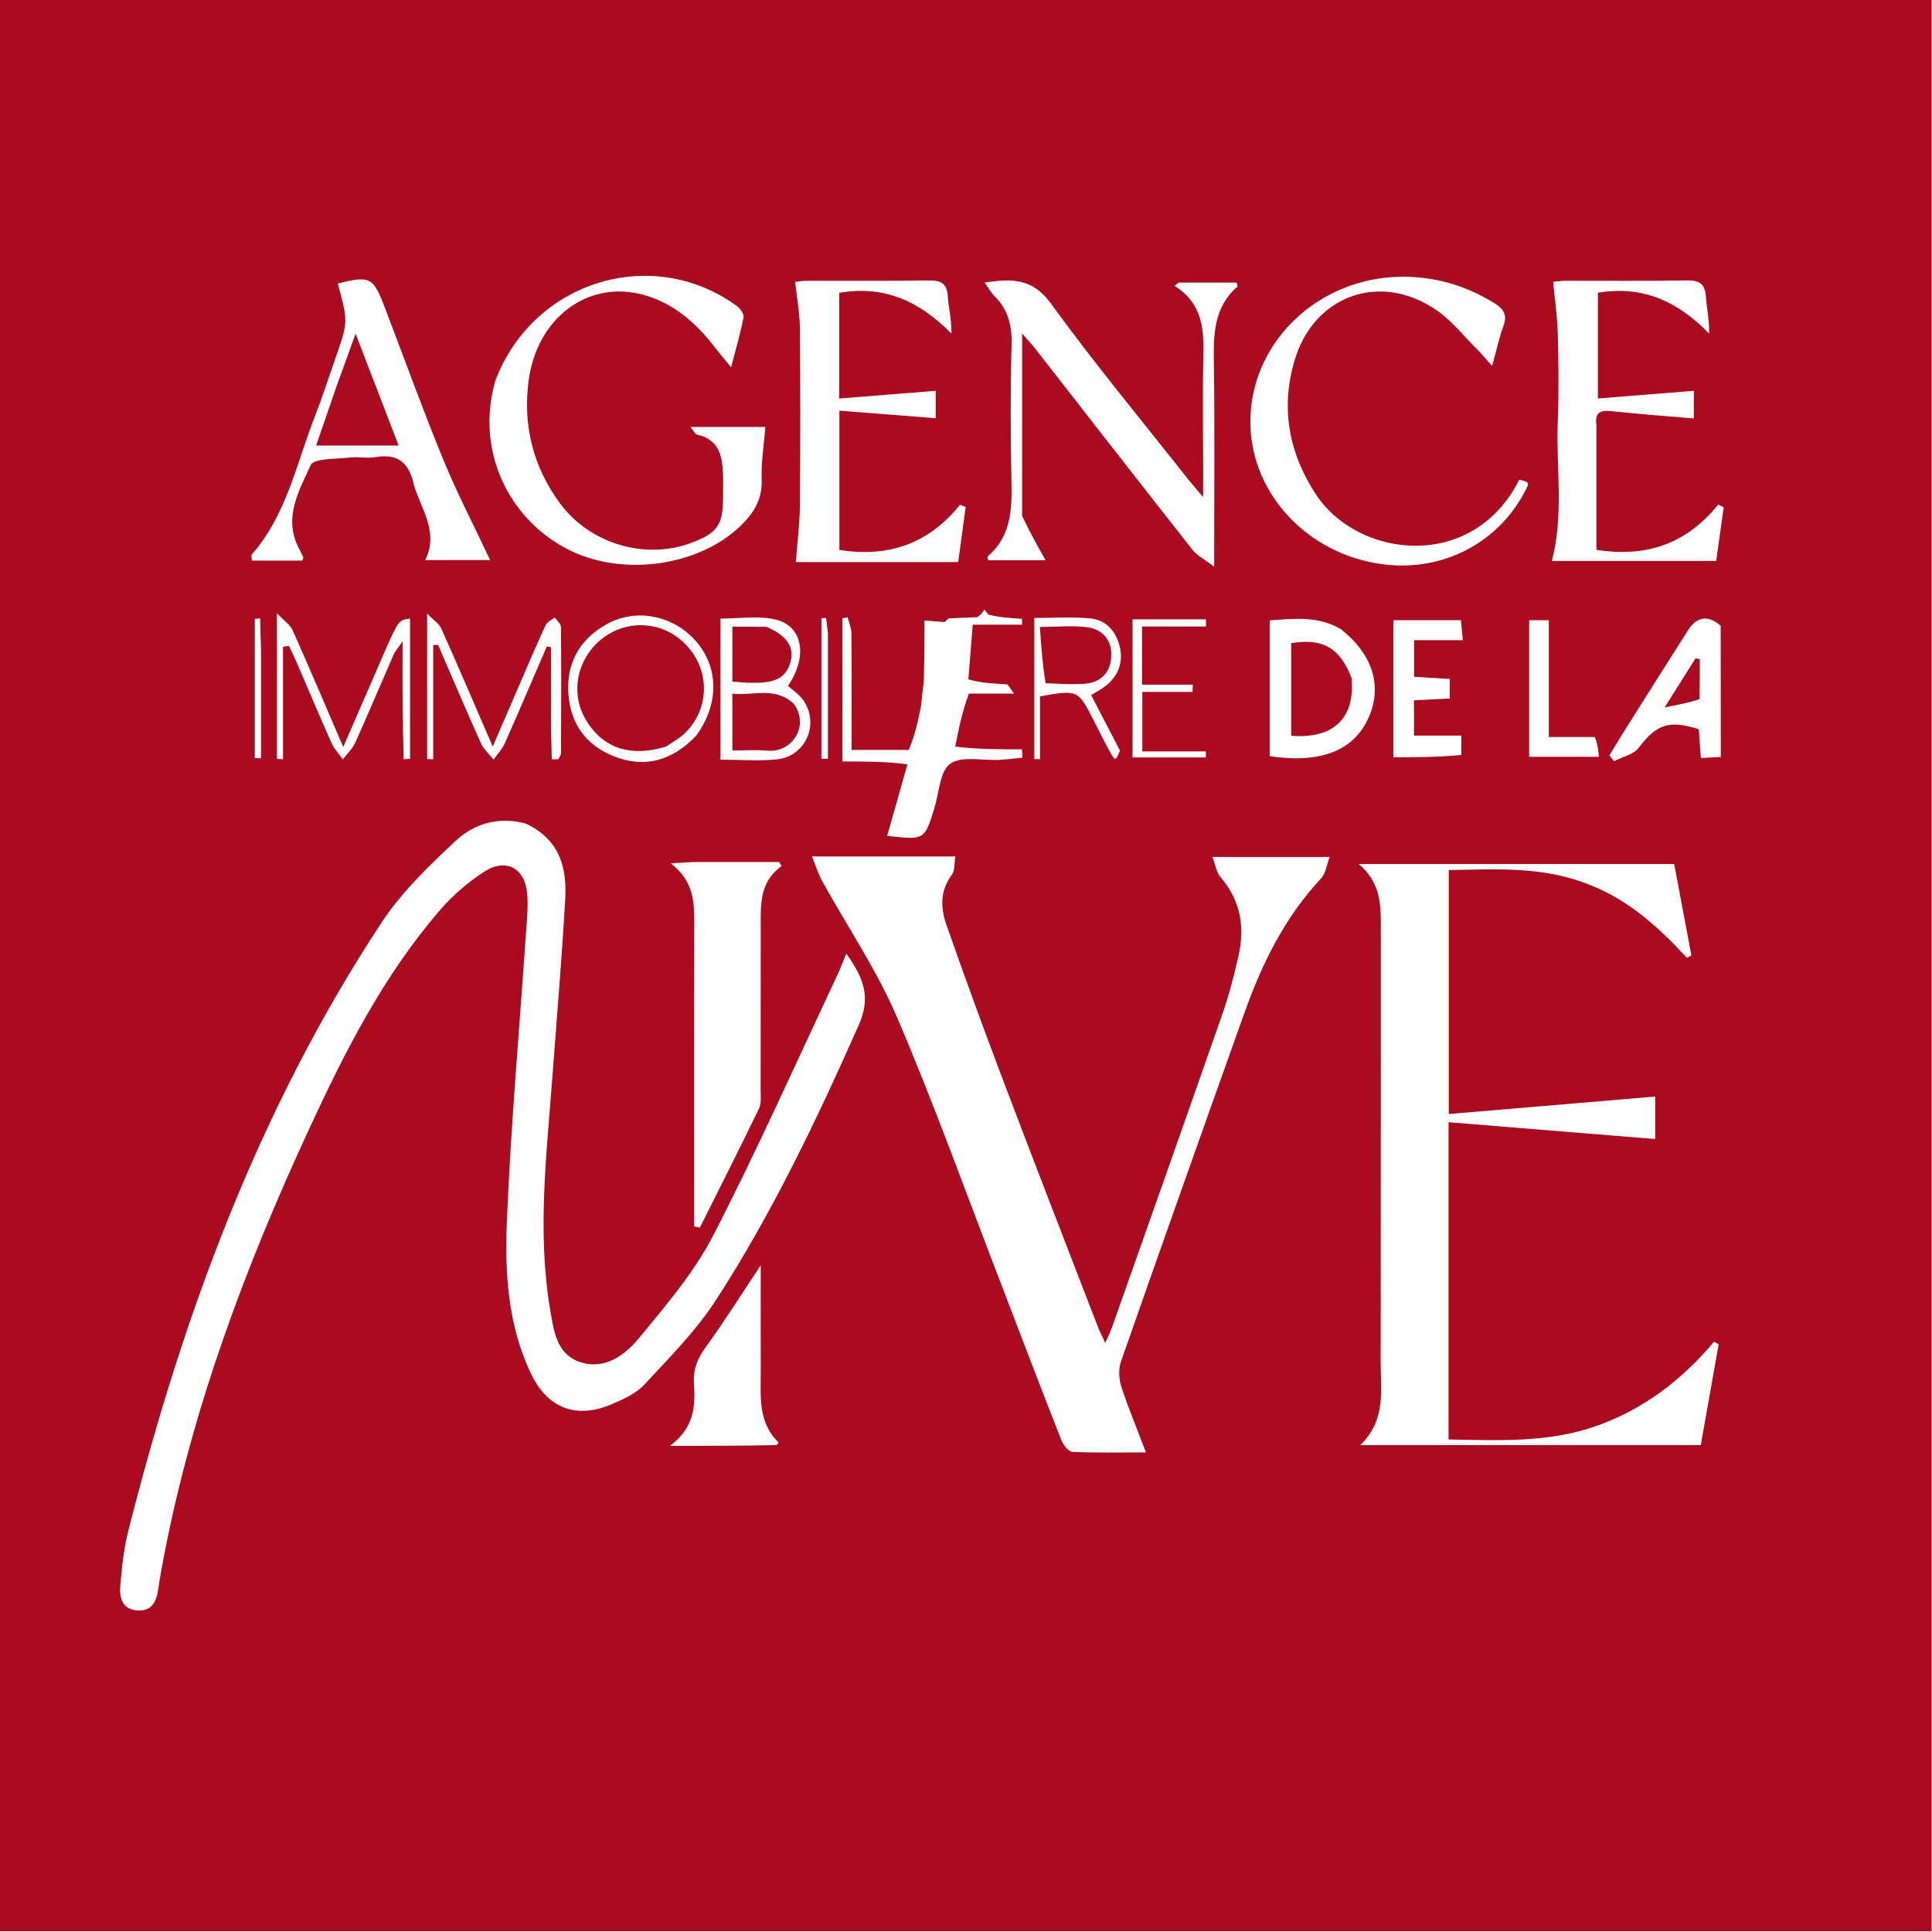 <svg width="512" height="512" viewBox="0 0 512 512" fill="none" xmlns="http://www.w3.org/2000/svg">
<path d="M511.899 511.8H0V0H511.899V511.8ZM139.419 218.28C132.358 216.309 125.753 218.168 120.779 222.813C113.666 229.458 106.429 236.414 101.122 244.474C68.511 293.997 48.35 348.823 33.94 405.971C32.768 410.615 32.287 415.468 31.875 420.258C31.606 423.392 32.381 426.501 36.372 426.785C40.237 427.06 41.468 424.424 41.945 421.115C42.373 418.151 42.903 415.199 43.473 412.258C51.116 372.777 65.133 335.454 81.96 299.103C91.49 278.515 101.76 258.315 116.749 241.024C120.08 237.182 124.11 233.724 128.388 230.976C134.064 227.328 139.085 230.029 139.704 236.751C140.037 240.365 139.604 244.064 139.356 247.714C137.631 273.127 135.357 298.517 134.314 323.957C133.758 337.545 134.648 351.363 140.727 364.053C145.179 373.347 152.828 376.156 162.282 372.066C165.305 370.759 168.599 369.272 170.762 366.935C177.393 359.768 184.431 352.73 189.698 344.597C204.658 321.498 216.473 296.702 227.622 271.546C231.009 263.904 228.543 258.744 224.279 252.71C223.358 254.933 222.673 256.801 221.827 258.593C210.97 281.609 200.629 304.893 188.963 327.493C183.92 337.262 176.486 345.905 169.443 354.489C165.672 359.086 160.307 363.134 153.73 360.962C147.427 358.88 146.719 352.504 145.787 346.979C142.34 326.536 144.842 306.114 146.365 285.696C147.542 269.92 148.879 254.153 149.789 238.361C150.26 230.188 148.542 222.667 139.419 218.28ZM215.181 226.966C216.227 229.528 216.848 231.609 217.873 233.467C224.529 245.523 232.37 257.062 237.752 269.655C247.749 293.049 256.329 317.049 265.781 341.518C270.91 354.877 275.997 368.253 281.235 381.569C281.747 382.869 283.153 384.7 284.218 384.752C290.446 385.054 296.697 384.9 303.693 384.9C301.275 378.543 298.969 373.043 297.144 367.388C296.494 365.375 296.392 362.77 297.082 360.801C307.915 329.863 318.873 298.969 329.904 268.102C334.531 255.156 340.569 242.992 350.102 232.797C351.324 231.489 351.551 229.25 352.371 227.097H321.304C322.155 229.308 322.396 231.237 323.453 232.458C328.843 238.684 329.951 245.809 328.169 253.522C327.01 258.538 325.745 263.561 324.051 268.415C314.347 296.221 304.504 323.978 294.694 351.746C294.288 352.898 293.738 353.999 292.915 355.914C291.984 353.895 291.388 352.769 290.933 351.589C282.614 330.009 274.228 308.454 266.035 286.826C260.792 272.986 255.719 259.079 250.821 245.113C249.25 240.632 249.074 236.021 252.276 231.777C253.105 230.678 252.87 228.777 253.17 226.966H215.181ZM201.596 335.312C196.335 343.214 191.966 350.198 187.133 356.844C184.968 359.821 183.689 362.639 183.896 366.372C184.218 372.209 184.312 378.122 177.548 383.163C187.892 383.163 196.487 383.162 205.832 382.967C206.013 382.728 206.374 382.302 206.351 382.276C200.762 376.899 201.624 369.919 201.603 363.176C201.574 354.283 201.596 345.39 201.596 335.312ZM360.085 228.968C365.8 233.844 365.939 239.465 365.934 245.197C365.9 283.678 365.957 322.159 365.881 360.64C365.866 368.231 367.452 376.227 360.503 382.96H450.729C452.311 374.032 453.885 365.147 455.459 356.263C455.058 356.024 454.657 355.786 454.257 355.548C445.75 365.69 435.622 373.434 423.145 377.864C410.429 382.379 397.333 381.719 383.882 381.477V297.398C402.294 298.897 420.421 300.371 438.64 301.854V290.592C420.184 292.157 402.068 293.694 383.943 295.231V230.566C396.631 230.41 408.977 229.459 421.479 234.572C431.745 238.596 439.673 245.848 447.064 253.838C447.456 253.63 447.848 253.421 448.24 253.213C446.704 245.052 445.169 236.892 443.678 228.968H360.085ZM177.75 228.787C184.353 233.856 183.986 239.92 183.978 245.936C183.941 270.584 183.963 295.232 183.963 319.88V325.014C184.464 325.122 184.964 325.231 185.465 325.34C190.717 314.832 196.031 304.354 201.146 293.78C201.816 292.395 201.57 290.518 201.573 288.868C201.602 274.546 201.575 260.223 201.597 245.9C201.606 239.918 201.155 233.778 207.115 229.533C206.907 229.17 206.698 228.806 206.49 228.442C199.269 228.442 192.048 228.442 183.94 228.442C182.37 228.53 180.799 228.617 177.75 228.787ZM260.862 161.486C260.509 162.142 260.155 162.798 258.926 163.576C256.555 163.652 254.185 163.727 251.399 163.89C251.128 164.039 250.98 164.269 250.375 164.851C248.818 164.731 247.26 164.611 244.982 164.437C244.982 169.249 244.982 174.438 244.83 180.461C244.576 182.426 244.323 184.391 244.084 187.117C243.301 190.93 242.519 194.743 240.838 198.735H225.675C225.675 188.033 225.716 177.91 225.628 167.788C225.616 166.373 224.971 164.964 224.619 163.552C224.163 163.662 223.706 163.773 223.25 163.883V201.797C229.269 201.797 235.049 201.797 240.479 202.557C238.694 208.853 236.909 215.149 235.107 221.503C245.007 222.646 244.994 222.642 247.612 214.198C248.881 210.109 249.037 204.385 251.828 202.405C254.868 200.249 260.379 201.608 264.81 201.368C266.861 201.257 268.904 200.988 270.951 200.79C270.914 200.053 270.878 199.317 270.841 198.58C264.884 198.58 258.926 198.581 253.149 197.85C254.058 193.241 254.967 188.632 256.775 183.819H268.739C267.402 182.037 267.146 181.37 266.851 181.352C263.399 181.142 259.941 181.031 256.627 180.031C256.988 175.485 257.35 170.938 257.779 165.543H270.84C270.847 165.026 270.854 164.508 270.861 163.991C267.907 163.81 264.953 163.629 261.945 162.885C261.584 162.419 261.223 161.952 260.862 161.486ZM184.301 169.763C178.292 162.999 168.374 161.09 160.693 165.462C153.544 169.531 150.016 175.765 150.645 184.072C151.242 191.975 155.464 197.56 162.657 200.418C170.714 203.619 177.995 201.766 184.537 194.928C190.628 186.475 190.537 176.783 184.301 169.763ZM455.991 165.822C452.708 162.952 449.712 163.303 447.354 166.997C441.533 176.121 435.776 185.285 430.007 194.441C428.811 196.339 427.677 198.276 426.515 200.194C426.917 200.706 427.32 201.217 427.723 201.729C429.943 200.582 432.879 199.984 434.254 198.19C439.027 191.96 442.17 190.719 450.196 193.242C450.368 195.644 450.543 198.086 450.742 200.883C452.639 200.781 454.189 200.697 456.024 200.599C456.024 189.025 456.024 177.881 455.991 165.822ZM205.243 164.105C200.746 163.154 195.884 163.931 190.936 163.931V201.322C196.457 201.322 201.285 201.756 206.005 201.224C213.692 200.356 217.304 191.553 212.729 185.353C211.683 183.936 210.1 182.917 208.827 181.771C214.247 173.794 212.686 165.68 205.243 164.105ZM113.194 201.157C113.729 201.179 114.265 201.201 114.8 201.223V170.966C115.236 170.948 115.672 170.931 116.108 170.914C119.865 179.592 123.556 188.298 127.435 196.921C128.169 198.555 129.645 199.855 130.779 201.31C131.784 199.892 133.057 198.593 133.75 197.036C137.554 188.486 141.216 179.873 144.927 171.281C145.29 171.37 145.653 171.459 146.016 171.548C146.016 178.121 146.016 184.694 146.016 192.238C146.087 195.235 146.159 198.232 146.23 201.229C146.803 201.229 147.375 201.229 147.947 201.229C148.199 200.682 148.667 200.134 148.67 199.585C148.724 188.435 148.76 177.284 148.662 166.135C148.655 165.299 147.609 164.471 147.046 163.64C146.221 164.283 145.028 164.755 144.633 165.6C142.382 170.418 140.313 175.322 138.197 180.203C135.781 185.778 133.381 191.36 130.584 197.843C125.752 186.695 121.446 176.614 116.969 166.611C116.378 165.292 114.907 164.367 113.194 162.583V201.157ZM73.386 201.109C73.925 201.14 74.465 201.17 75.004 201.201V171.374C75.527 171.307 76.051 171.24 76.574 171.173C77.249 172.605 77.965 174.019 78.593 175.472C81.693 182.646 84.713 189.856 87.9 196.99C88.592 198.538 89.857 199.83 90.857 201.24C91.975 199.762 93.413 198.428 94.156 196.781C97.644 189.052 100.925 181.229 104.328 173.461C104.71 172.59 105.396 171.852 106.686 169.959C106.686 176.485 106.648 181.611 106.696 186.736C106.742 191.566 106.878 196.395 106.975 201.224C107.54 201.175 108.106 201.127 108.672 201.078V163.928C105.64 164.319 105.639 164.319 101.773 173.082C98.327 181.016 94.88 188.95 90.964 197.963C86.154 186.799 81.954 176.868 77.552 167.028C76.898 165.567 75.294 164.53 73.386 162.511V201.109ZM288.975 163.889C283.92 163.405 278.784 163.773 274.102 163.773V201.146C274.603 201.16 275.105 201.175 275.606 201.189V184.536C285.579 182.791 285.659 182.826 289.613 190.458C291.221 193.561 292.705 196.735 294.45 199.759C295.555 201.674 295.725 201.576 296.799 198.913C294.284 194.064 291.77 189.214 289.174 184.208C290.713 183.24 292.061 182.58 293.186 181.65C296.426 178.972 297.713 175.435 296.749 171.373C295.789 167.326 293.156 164.289 288.975 163.889ZM217.684 163.854V201.072C218.261 201.077 218.839 201.081 219.416 201.086C219.416 190.281 219.416 179.477 219.414 167.751C219.249 166.418 219.085 165.085 218.92 163.752C218.508 163.786 218.096 163.82 217.684 163.854ZM355.342 166.737C349.392 163.196 343.004 163.921 336.48 164.412V200.408C350.164 202.398 358.858 198.908 362.753 190.042C366.344 181.869 363.854 173.423 355.342 166.737ZM67.522 164.011V200.913C68.071 200.917 68.62 200.919 69.17 200.923C69.17 191.742 69.17 182.561 69.17 172.391C69.093 169.552 69.017 166.713 68.94 163.874C68.468 163.92 67.994 163.965 67.522 164.011ZM300.135 200.725H319.578C319.571 200.192 319.565 199.66 319.558 199.128H302.725V183.36H316.021C316.052 182.722 316.085 182.084 316.117 181.445H302.651V166.031H319.612C319.6 165.395 319.588 164.759 319.576 164.123H300.135V200.725ZM369.244 200.679C375.346 200.679 380.998 200.678 387.272 200.076V194.942H374.721V185.598C378.018 185.427 380.953 185.275 384.19 185.107V179.93C380.918 179.73 377.852 179.543 374.754 179.354V169.661H387.668C387.46 167.458 387.312 165.887 387.168 164.36H369.244V200.679ZM405.241 200.573H423.73C423.561 198.746 423.428 197.307 422.636 195.308H410.458V164.371H405.241V200.573ZM156.539 172.302C162.55 164.534 173.527 163.44 180.769 169.886C188.112 176.423 188.536 187.295 181.609 194.204C180.225 195.585 178.443 196.567 176.466 197.874C167.306 200.602 160.488 198.501 155.898 191.792C151.797 185.796 152.05 178.103 156.539 172.302ZM194.086 183.828C199.491 184.478 205.158 181.789 210.344 186.482C214.637 192.349 209.922 199.562 203.322 198.936C200.393 198.658 197.415 198.889 194.086 198.889V183.828ZM342.184 170.438C350.531 169.081 355.07 171.631 358.18 179.672C359.165 190.368 353.335 195.896 342.184 194.975V170.438ZM450.465 174.685C450.465 178.071 450.465 181.457 450.396 185.273C447.771 186.192 445.215 186.68 441.156 187.455C444.472 182.188 446.899 178.333 449.326 174.479C449.706 174.547 450.085 174.616 450.465 174.685ZM275.57 166.145C280.297 166.145 284.432 165.678 288.408 166.274C292.463 166.882 294.78 169.998 294.499 174.143C294.221 178.237 291.729 180.895 287.486 181.197C284.192 181.432 280.865 181.223 277.094 181.061C276.295 176.2 275.956 171.492 275.57 166.145ZM194.086 166.077C197.116 166.077 199.905 166.077 203.11 166.123C208.61 168.406 210.638 171.637 209.445 175.603C207.991 180.438 204.329 181.672 194.086 180.61V166.077ZM278.479 80.404C273.525 73.574 267.966 73.863 260.945 74.86C261.954 76.288 262.575 77.508 263.501 78.415C267.203 82.043 268.22 86.335 268.077 91.484C267.744 103.465 267.785 115.466 268.038 127.451C268.196 134.93 268.035 142.086 261.741 147.445C261.612 147.555 261.82 148.06 261.884 148.466H277.081C274.922 144.615 272.949 141.098 270.875 136.722V88.379C272.627 90.409 273.605 91.45 274.479 92.57C288.312 110.284 302.103 128.031 316.006 145.69C317.199 147.206 319.112 148.155 321.766 150.192C321.766 130.916 321.94 113.441 321.684 95.974C321.573 88.473 321.722 81.345 327.941 75.942C328.053 75.846 327.812 75.343 327.7 74.889H312.379C312.011 75.182 311.642 75.476 311.273 75.769C318.998 80.603 319.082 87.834 318.899 95.325C318.668 104.812 318.843 114.309 318.843 123.802V131.738C316.835 129.353 315.75 128.133 314.741 126.854C302.58 111.424 290.003 96.296 278.479 80.404ZM370.946 73.353C349.778 73.741 332.357 89.848 331.396 110.047C330.459 129.76 345.958 147.05 366.838 149.583C382.298 151.459 396.821 143.987 403.994 130.469C405.407 127.806 405.407 127.806 402.623 127.119C390.3 151.643 359.829 148.006 348.686 130.96C341.554 120.051 339.37 108.203 343.025 95.674C348.102 78.272 365.732 71.92 380.672 82.188C384.836 85.05 388.085 89.251 391.722 92.871C392.801 93.945 393.769 95.132 395.435 96.986C396.612 92.72 397.302 89.484 398.415 86.4C399.462 83.498 398.619 81.945 396.043 80.352C388.314 75.57 380.042 73.187 370.946 73.353ZM195.242 81.074C172.944 64.84 141.343 74.34 131.254 100.905C131.092 101.551 130.922 102.195 130.768 102.842C126.744 119.67 134.453 136.885 149.728 145.188C164.655 153.301 186.259 150.127 197.364 138.243C200.324 135.076 202.016 131.668 201.852 127.082C201.685 122.443 202.471 117.769 202.837 113.146H182.955C183.957 114.338 184.276 115.109 184.735 115.205C190.356 116.375 191.402 120.596 191.596 125.367C191.684 127.528 191.615 129.697 191.615 131.861C191.615 139.16 190.107 141.293 183.114 143.891C170.856 148.444 156.22 144.074 148.326 133.29C141.333 123.736 138.593 112.931 140.045 101.215C142.151 84.228 155.902 73.975 170.764 78.198C178.799 80.481 184.666 85.811 189.636 92.282C190.677 93.638 191.795 94.934 193.751 97.326C195.121 92.029 196.294 88.099 197.053 84.09C197.219 83.212 196.144 81.731 195.242 81.074ZM246.022 74.323C235.362 74.492 224.696 74.373 214.032 74.404C212.654 74.408 211.277 74.647 210.722 74.699C211.203 79.161 211.942 83 211.976 86.845C212.112 102.506 212.115 118.169 211.983 133.83C211.943 138.669 211.32 143.503 210.918 148.954H253.933C254.653 143.651 255.284 139.008 255.915 134.364C255.418 134.162 254.921 133.959 254.424 133.756C246.075 144.148 235.37 147.799 222.446 145.735V108.83C231.148 109.511 239.516 110.165 247.975 110.827V103.563C239.283 104.26 230.918 104.932 222.406 105.614V77.613C234.377 75.491 243.81 79.913 252.131 88.412C252.202 84.59 251.372 81.575 251.186 78.52C250.967 74.953 249.224 74.273 246.022 74.323ZM447.024 74.319C436.371 74.51 425.712 74.377 415.056 74.406C413.653 74.41 412.25 74.634 411.591 74.691C412.055 79.551 412.719 83.873 412.826 88.209C413.02 96.03 413.127 103.869 412.825 111.684C412.35 123.975 414.484 136.388 411.257 148.661H454.808C455.497 143.752 456.15 139.099 456.804 134.446C456.323 134.197 455.843 133.946 455.362 133.696C446.992 144.1 436.298 147.806 423.064 145.711C423.064 134.851 423.064 124.227 423.064 112.67C422.598 109.528 423.919 108.612 427.019 108.952C434.235 109.744 441.483 110.252 448.877 110.889V103.572C440.212 104.264 431.866 104.93 423.457 105.602V77.577C435.417 75.556 444.733 79.96 452.919 88.387C453.035 84.668 452.273 81.673 452.083 78.643C451.868 75.205 450.345 74.26 447.024 74.319ZM101.888 81.258C98.896 73.433 98.025 73.007 89.524 75.14C92.271 85.321 92.27 85.32 88.898 94.905C87.134 99.923 85.529 105.003 83.586 109.95C78.632 122.561 76.042 136.261 66.755 146.909C66.516 147.183 66.725 147.846 66.725 148.563H80.109C80.294 148.012 80.436 147.812 80.385 147.702C79.973 146.81 79.529 145.933 79.087 145.056C75.078 137.094 79.288 129.989 82.333 123.276C83.174 121.425 88.979 121.688 92.539 121.257C94.835 120.979 97.248 121.527 99.512 121.141C105.108 120.186 108.387 122.254 109.703 128.595C111.693 135.075 116.328 141.097 112.69 148.42H129.893C125.651 139.4 121.144 130.741 117.452 121.748C111.962 108.375 107.051 94.764 101.888 81.258ZM105.643 118.073H83.781C85.591 112.798 87.347 107.678 89.251 102.194C90.856 97.795 92.316 93.759 94.238 88.439C98.266 98.906 101.838 108.188 105.643 118.073Z" fill="#AB0B1E"/>
</svg>
